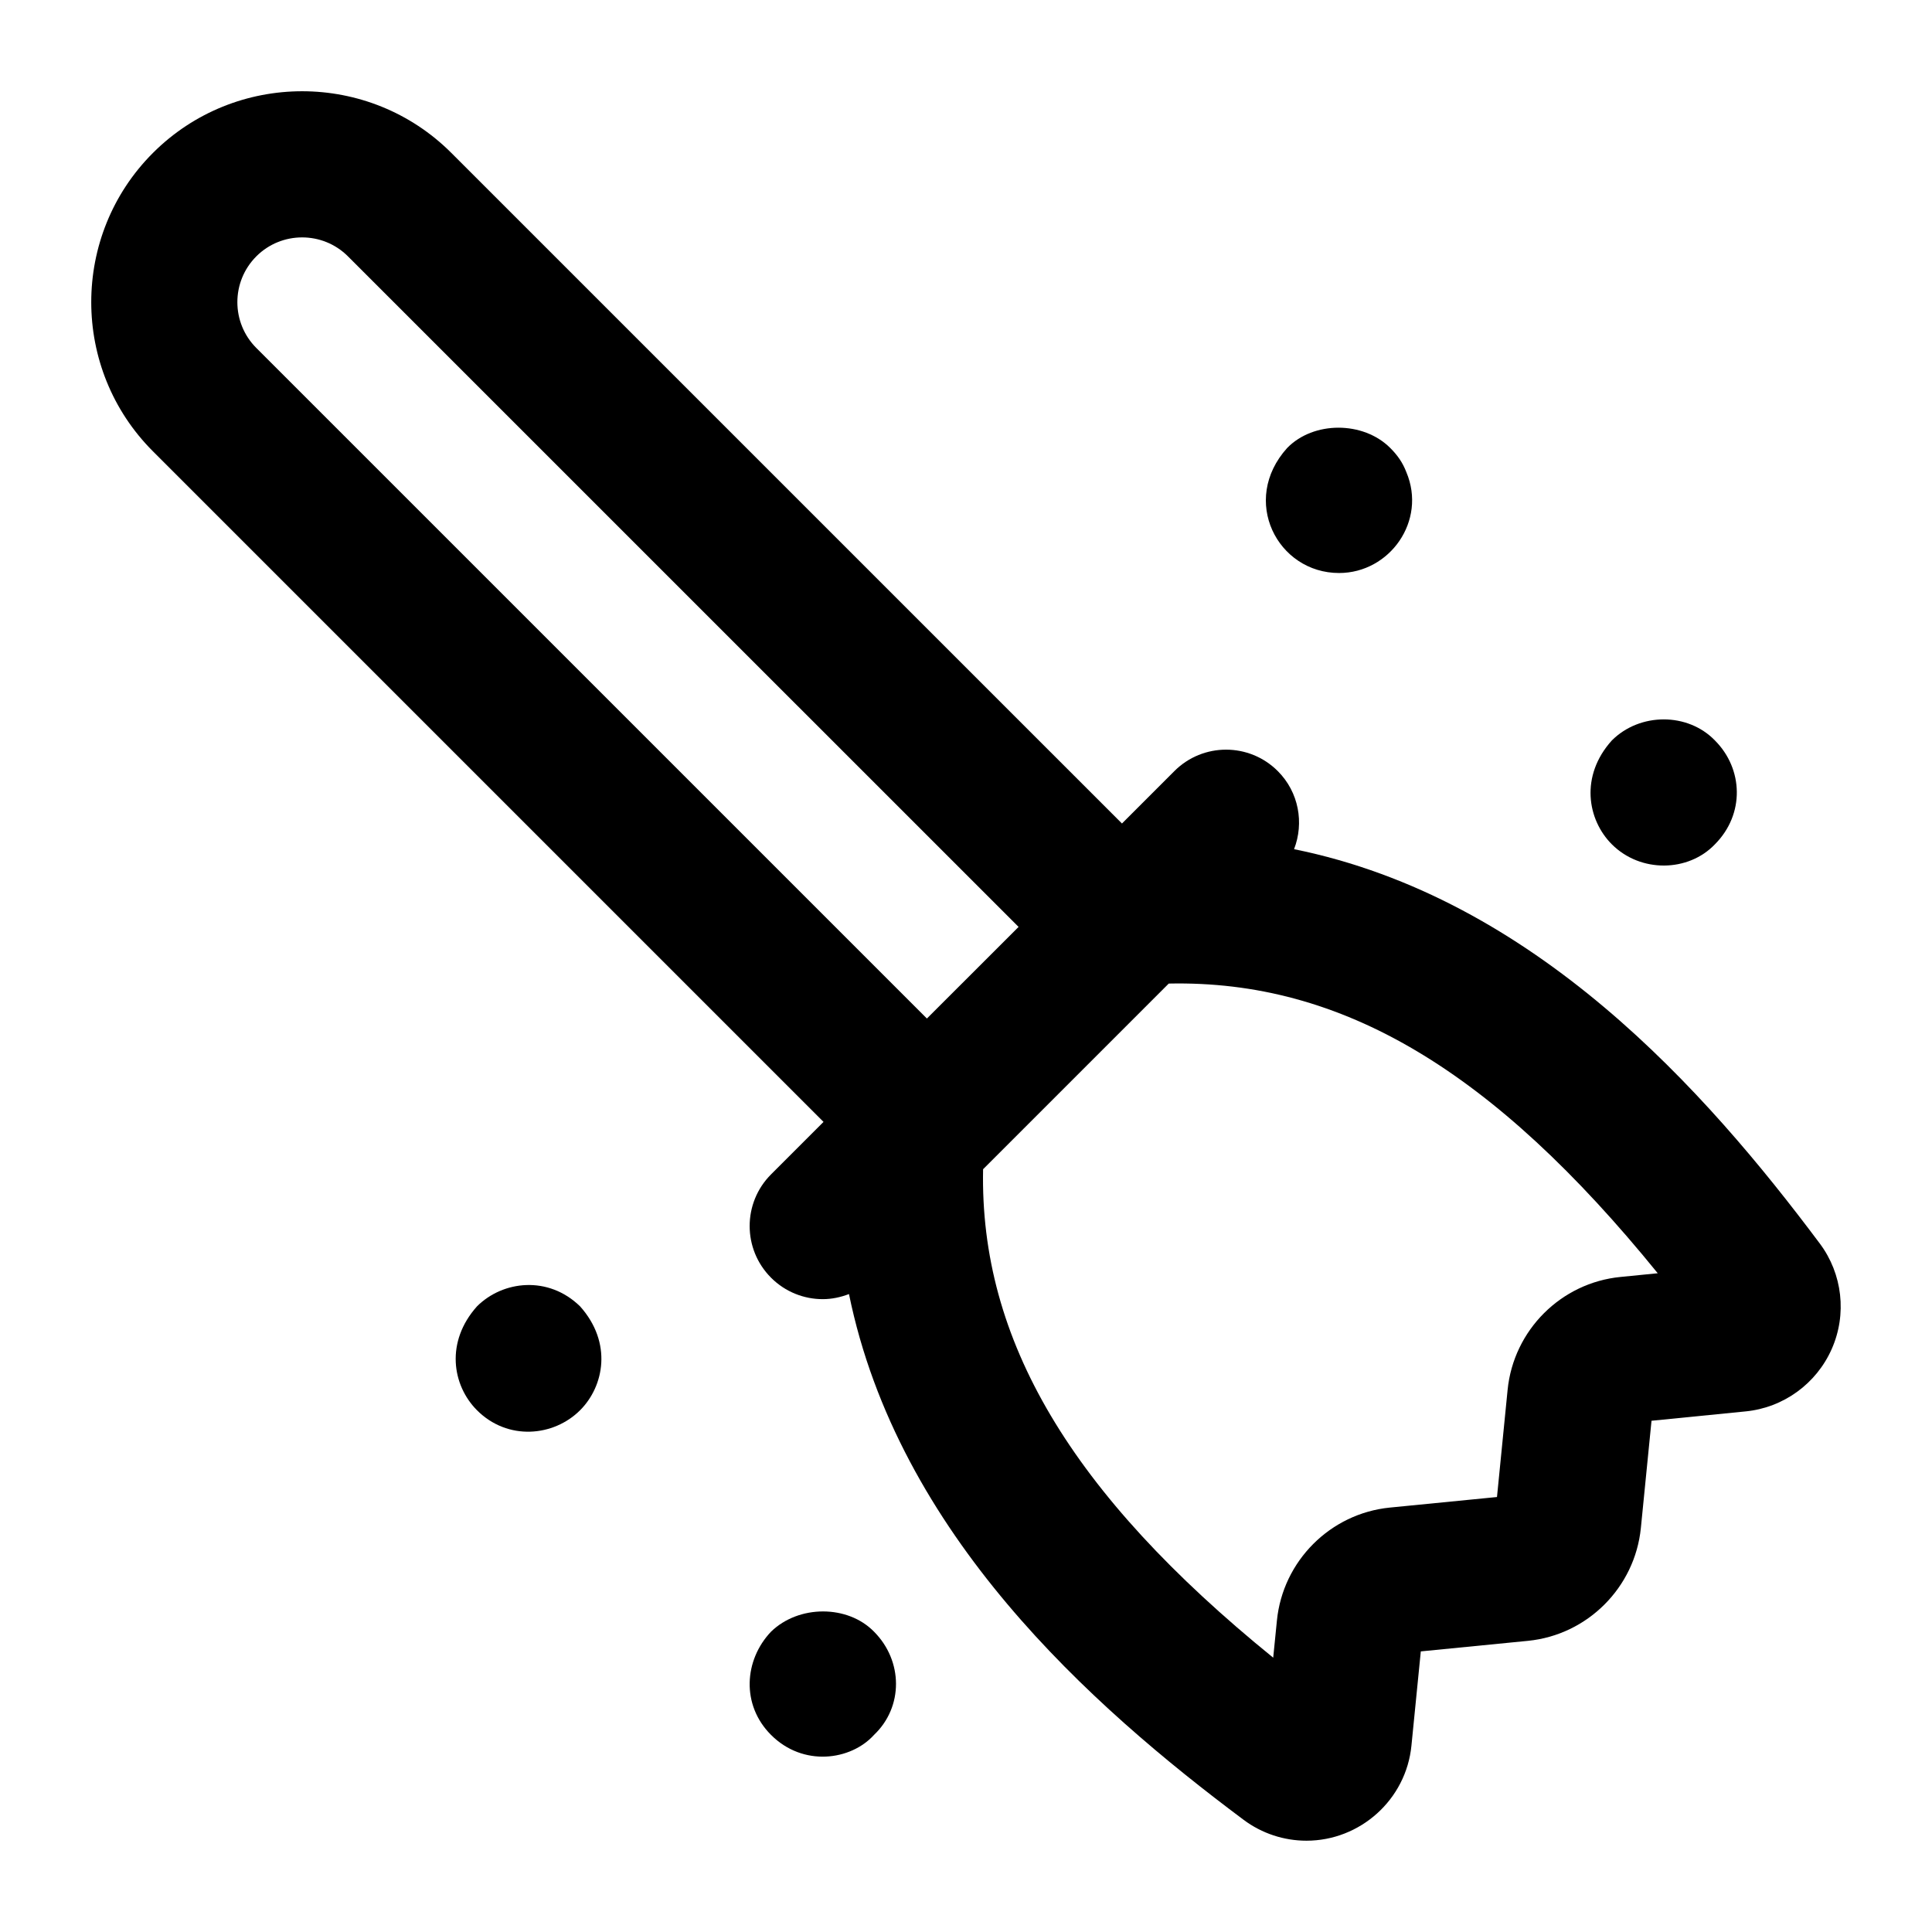 <?xml version="1.0" encoding="UTF-8"?>
<!-- Uploaded to: ICON Repo, www.iconrepo.com, Generator: ICON Repo Mixer Tools -->
<svg fill="#000000" width="800px" height="800px" version="1.1" viewBox="144 144 512 512" xmlns="http://www.w3.org/2000/svg">
 <g>
  <path d="m626.29 473.58c-30.34-40.59-75.617-91.617-139.35-104.54 2.688-6.938 1.285-15.094-4.316-20.695-7.57-7.57-19.832-7.57-27.402 0l-13.891 13.891-177.72-177.71c-21.781-21.781-57.262-21.801-79.078 0-21.801 21.801-21.801 57.281 0 79.078l177.71 177.71-13.898 13.898c-7.57 7.57-7.57 19.832 0 27.402 3.785 3.785 8.742 5.676 13.699 5.676 2.359 0 4.707-0.492 6.945-1.352 12.996 63.586 64.012 109.02 104.59 139.34 4.863 3.633 10.73 5.527 16.652 5.527 14.16 0 26.398-10.809 27.816-25.207l2.481-24.961 28.422-2.801c15.742-1.57 28.328-14.156 29.898-29.918l2.82-28.402 24.941-2.481c10.012-0.984 18.754-7.324 22.82-16.539 4.066-9.191 2.856-19.883-3.144-27.926zm-414.36-261.65c6.68-6.68 17.582-6.695 24.277 0l177.73 177.71-24.297 24.277-177.71-177.7c-6.699-6.699-6.699-17.582 0-24.281zm361.56 270.47c-15.781 1.531-28.383 14.098-29.957 29.918l-2.816 28.406-28.422 2.801c-15.742 1.57-28.328 14.156-29.898 29.918l-0.984 9.859c-53.703-43.578-77.793-84.246-76.883-129.45l49.199-49.199c45.984-0.965 85.988 23.066 129.59 76.77z"/>
  <path d="m571.15 340.23c-8.477 9.398-6.504 21.008 0 27.516 7.637 7.637 20.289 7.379 27.324 0 7.969-8.008 7.5-20.016 0-27.516-7.188-7.445-19.883-7.441-27.324 0z"/>
  <path d="m297.73 517.73c6.383-6.383 8.59-17.914 0-27.531-8.395-8.191-20.426-6.867-27.324 0-8.395 9.398-6.602 20.898 0 27.531 8.16 8.16 20.344 6.981 27.324 0z"/>
  <path d="m375.64 603.75c7.801-7.418 7.688-19.598 0-27.324-6.984-7.172-19.965-7.172-27.324 0-7.129 7.516-7.918 19.406 0 27.324 8.496 8.539 21.16 6.828 27.324 0z"/>
  <path d="m485.11 262.72c-12.523 13.883-2.562 33.133 13.758 33.133 13.43 0 23.285-13.824 17.824-26.738-0.965-2.516-2.328-4.465-4.258-6.394-7.168-7.172-20.34-7.172-27.324 0z"/>
 </g>
</svg>